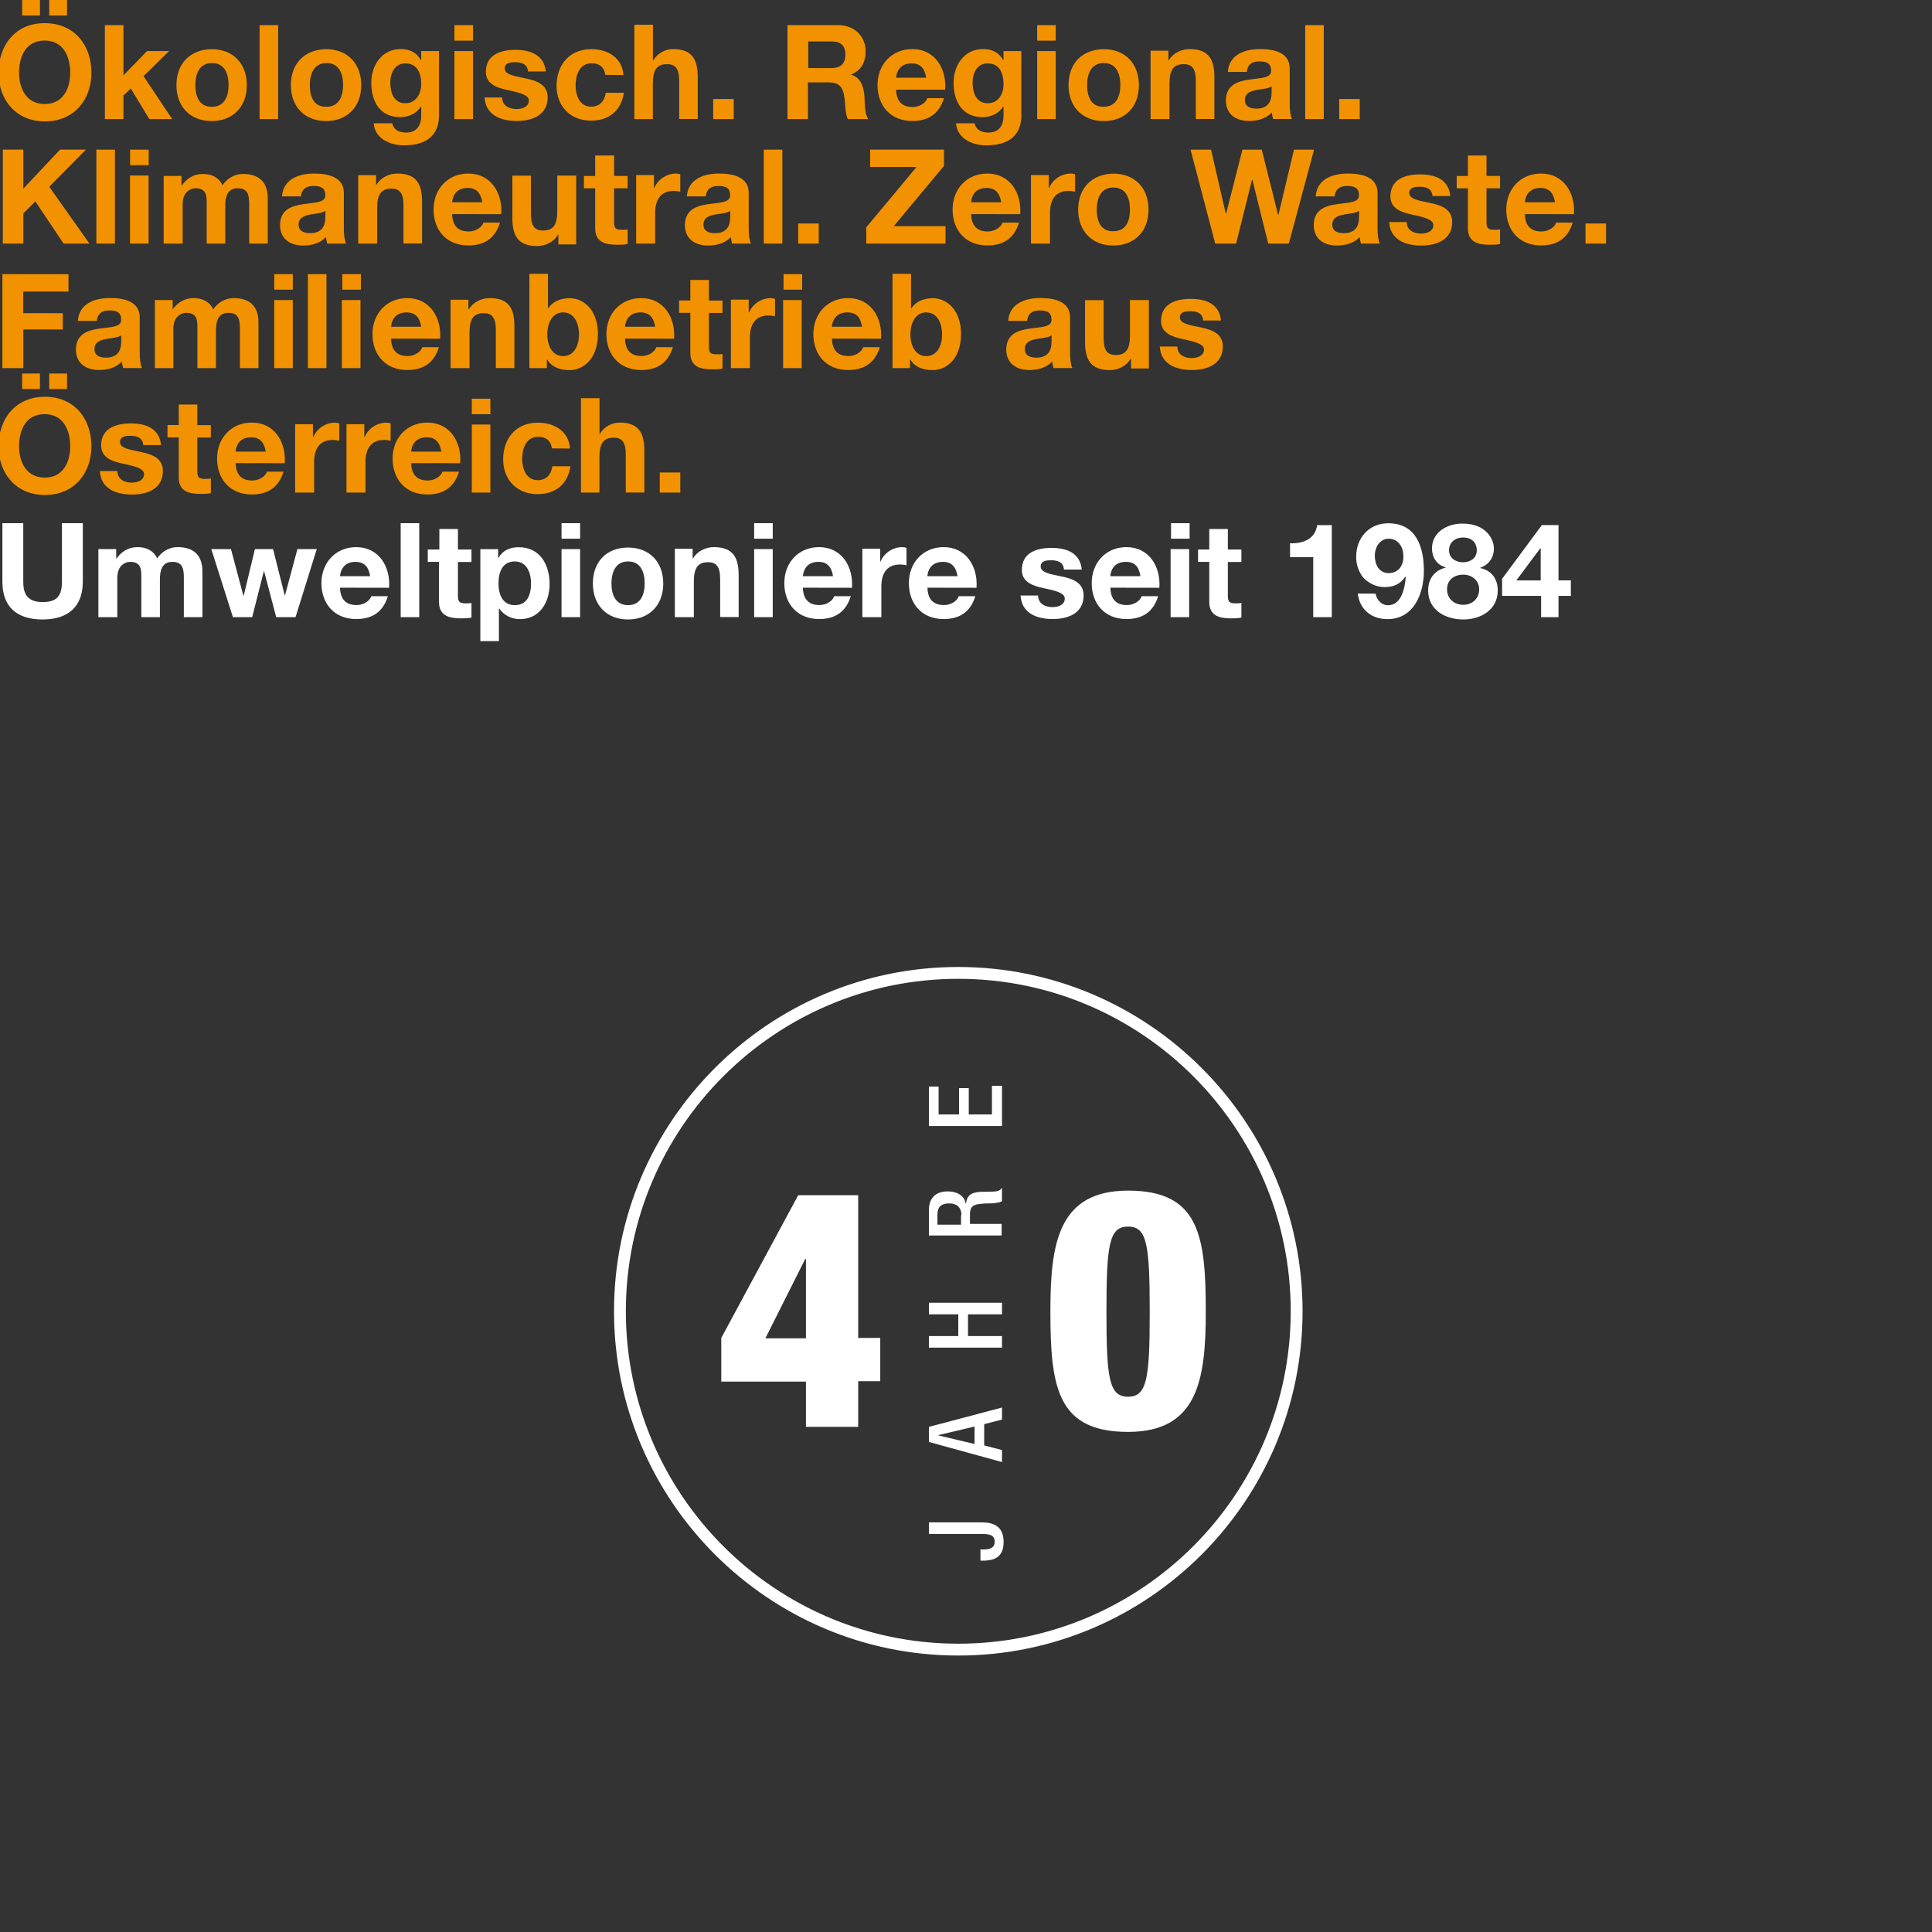 <?xml version="1.0" encoding="UTF-8"?> <svg xmlns="http://www.w3.org/2000/svg" xmlns:xlink="http://www.w3.org/1999/xlink" version="1.1" id="Ebene_1" x="0px" y="0px" viewBox="0 0 2267.7 2267.7" style="enable-background:new 0 0 2267.7 2267.7;" xml:space="preserve"><rect x="0" y="0" width="2267.7" height="2267.7" fill="#333333" stroke="none"/> <style type="text/css"> .st0{fill:none;} .st1{fill:#FFFFFF;} .st2{fill:#F39200;} .st3{fill:none;stroke:#FFFFFF;stroke-width:3;stroke-miterlimit:10;} </style> <g> <polygon class="st0" points="-1.7,0 -1.7,2269.4 2267.7,2269.4 2267.7,0 "></polygon> <path class="st1" d="M96.8,614.1H72.7v68.5c0,16.3-5.4,24.1-22.7,24.1c-19.5,0-22.7-11.8-22.7-24.1v-68.5H2.8v68.5 c0,30,17.2,44.5,47.2,44.5c29.5,0,47.2-14.5,47.2-44.5v-68.5H96.8z M115.9,724.4h21.8v-46.3c0-15.4,10.4-18.6,15-18.6 c14.1,0,13.2,10.4,13.2,20v44.9h21.8v-44.5c0-10,2.3-20.4,14.5-20.4c12.7,0,13.6,8.6,13.6,19.5v45.4h21.8v-53.6 c0-20.9-12.3-28.6-29-28.6c-11.3,0-19.5,6.4-24.1,13.2c-4.5-9.5-13.2-13.2-23.1-13.2c-10.4,0-18.6,5-24.5,13.2h-0.5v-10.9h-20.9 v79.9H115.9z M371.8,644.5h-22.7l-14.5,54h-0.5l-13.6-54h-21.3L286.1,699h-0.5l-14.5-54.5h-23.1l25.4,79.9H296l13.6-53.6h0.5 l14.1,53.6h22.7L371.8,644.5L371.8,644.5z M399.1,676.3c0.5-6.4,4.1-16.8,18.2-16.8c10.4,0,15.4,5.9,17.2,16.8H399.1L399.1,676.3z M456.7,689.9c1.8-24.5-11.8-47.7-38.6-47.7c-24.1,0-40.8,18.2-40.8,42.2c0,24.5,15.4,42.2,40.8,42.2c18.2,0,31.3-7.7,37.2-26.8 h-19.5c-1.4,5-8.6,10.4-17.2,10.4c-12.3,0-19.1-6.4-19.5-20.4L456.7,689.9L456.7,689.9z M470.3,724.4h21.8V614.1h-21.8V724.4 L470.3,724.4z M537.5,620.9h-21.8V645h-13.6v14.5h13.2v47.2c0,15.9,11.8,19.1,25.4,19.1c4.5,0,9.1,0,12.7-0.9v-17.2 c-1.8,0.5-4.5,0.5-6.8,0.5c-7.3,0-9.1-1.8-9.1-9.1v-39.5h15.9V645h-15.9V620.9L537.5,620.9z M604.2,710.3 c-14.1,0-19.1-12.3-19.1-25.4c0-13.2,4.5-25.9,19.1-25.9c14.1,0,19.1,13.2,19.1,25.9C623.3,698.1,618.8,710.3,604.2,710.3 L604.2,710.3z M563.8,752.5h21.8v-38.1h0.5c5.4,7.7,14.1,12.3,24.1,12.3c23.6,0,34.9-20,34.9-41.3c0-22.7-11.3-43.1-36.3-43.1 c-10,0-18.6,3.6-23.6,12.3h-0.5v-10h-20.9L563.8,752.5L563.8,752.5z M680.9,614.1h-21.8v18.2h21.8V614.1L680.9,614.1z M659.1,724.4 h21.8v-79.9h-21.8V724.4L659.1,724.4z M717.7,684.9c0-12.7,4.5-25.9,19.5-25.9c15,0,19.5,12.7,19.5,25.9c0,12.7-4.5,25.4-19.5,25.4 C722.2,710.3,717.7,697.6,717.7,684.9L717.7,684.9z M695.9,684.9c0,25.4,16.3,42.2,41.3,42.2c25,0,41.3-16.8,41.3-42.2 c0-25.4-16.3-42.2-41.3-42.2C712.3,642.7,695.9,659,695.9,684.9L695.9,684.9z M792.6,724.4h21.8v-41.8c0-16.3,5-22.7,16.8-22.7 c10.4,0,14.1,6.4,14.1,19.5v44.9H867v-49c0-20-5.9-33.1-29-33.1c-9.1,0-19.1,4.1-24.5,13.2H813v-11.3h-20.9v80.3H792.6z M907,614.1 h-21.8v18.2H907V614.1L907,614.1z M885.2,724.4H907v-79.9h-21.8V724.4L885.2,724.4z M942.4,676.3c0.5-6.4,4.1-16.8,18.2-16.8 c10.4,0,15.4,5.9,17.2,16.8H942.4L942.4,676.3z M1000,689.9c1.8-24.5-11.8-47.7-38.6-47.7c-24.1,0-40.8,18.2-40.8,42.2 c0,24.5,15.4,42.2,40.8,42.2c18.2,0,31.3-7.7,37.2-26.8h-19.5c-1.4,5-8.6,10.4-17.2,10.4c-12.3,0-19.1-6.4-19.5-20.4L1000,689.9 L1000,689.9z M1012.7,724.4h21.8v-35.9c0-14.1,5.4-25.9,21.8-25.9c2.7,0,5.9,0.5,7.7,0.9v-20.4c-1.4-0.5-3.2-0.9-5-0.9 c-10.9,0-21.3,6.8-25.4,16.8h-0.5v-15h-20.9v80.3H1012.7z M1088.5,676.3c0.5-6.4,4.1-16.8,18.2-16.8c10.4,0,15.4,5.9,17.2,16.8 H1088.5L1088.5,676.3z M1146.2,689.9c1.8-24.5-11.8-47.7-38.6-47.7c-24.1,0-40.8,18.2-40.8,42.2c0,24.5,15.4,42.2,40.8,42.2 c18.2,0,31.3-7.7,37.2-26.8h-19.5c-1.4,5-8.6,10.4-17.2,10.4c-12.3,0-19.1-6.4-19.5-20.4L1146.2,689.9L1146.2,689.9z M1197.9,698.5 c0.9,21.3,19.1,28.1,37.7,28.1c18.2,0,36.3-6.8,36.3-27.7c0-15-12.7-19.5-25.4-22.2c-12.3-2.7-25-4.1-25-11.8 c0-6.8,7.3-7.3,12.3-7.3c7.7,0,14.5,2.3,15,10.9h20.9c-1.8-19.5-17.7-25.4-35.4-25.4c-17.2,0-34.9,5.4-34.9,25.9 c0,14.1,12.7,18.6,25.4,21.3c15.4,3.2,25,5.9,25,12.3c0,7.7-8.2,10-14.5,10c-8.6,0-16.8-4.1-16.8-13.6h-20.4V698.5z M1303.2,676.3 c0.5-6.4,4.1-16.8,18.2-16.8c10.9,0,15.4,5.9,17.2,16.8H1303.2L1303.2,676.3z M1360.8,689.9c1.8-24.5-11.8-47.7-38.6-47.7 c-24.1,0-40.8,18.2-40.8,42.2c0,24.5,15.4,42.2,40.8,42.2c18.2,0,31.3-7.7,37.2-26.8H1340c-1.4,5-8.6,10.4-17.2,10.4 c-12.3,0-19.1-6.4-19.5-20.4L1360.8,689.9L1360.8,689.9z M1396.3,614.1h-21.8v18.2h21.8V614.1L1396.3,614.1z M1374,724.4h21.8 v-79.9H1374V724.4L1374,724.4z M1441.2,620.9h-21.8V645h-13.2v14.5h13.2v47.2c0,15.9,11.8,19.1,25,19.1c4.5,0,9.1,0,12.7-0.9v-17.2 c-1.8,0.5-4.5,0.5-6.8,0.5c-7.3,0-9.1-1.8-9.1-9.1v-39.5h15.9V645h-15.9V620.9L1441.2,620.9z M1563.3,616.4H1546 c-2.3,16.3-16.3,21.8-31.8,21.3V654h27.2v70.4h21.8V616.4L1563.3,616.4z M1630,672.7c-11.3,0-16.3-10-16.3-20.4 c0-10,5.9-20,16.3-20c11.3,0,17.2,10,17.2,20C1647.7,663.1,1641.8,672.7,1630,672.7L1630,672.7z M1593.7,696.7 c2.3,19.1,16.3,30,34.9,30c30.9,0,42.7-30,42.7-56.7c0-27.2-8.6-55.8-41.8-55.8c-22.7,0-37.7,17.2-37.7,39.5 c0,8.6,2.7,17.2,8.2,24.1c6.4,6.8,15.4,11.3,25,11.3c10.4,0,18.6-3.2,24.5-12.3l0.5,0.5c-0.9,11.8-4.5,33.1-20.9,33.1 c-7.7,0-13.2-6.4-14.5-13.6L1593.7,696.7L1593.7,696.7z M1700.8,645.9c0-9.5,7.7-15,16.3-15c13.6,0,16.3,9.5,16.3,15 c0,9.1-7.3,14.1-16.3,14.1C1708.5,659.9,1700.8,654.9,1700.8,645.9L1700.8,645.9z M1680.8,643.6c0,10.4,5.4,19.5,15.9,22.2v0.5 c-12.7,3.2-20.4,12.7-20.4,26.8c0,23.1,20.4,34,41.3,34c20.4,0,40.4-11.3,40.4-34c0-13.6-7.3-23.6-20.4-26.3v-0.5 c10.4-3.6,15.9-12.3,15.9-22.7s-9.1-29-36.3-29C1699.9,614.1,1680.8,624.1,1680.8,643.6L1680.8,643.6z M1698.5,691.7 c0-11.3,8.6-17.2,19.1-17.2c10,0,18.6,6.8,18.6,17.2c0,10.9-8.2,18.2-18.6,18.2S1698.5,703.1,1698.5,691.7L1698.5,691.7z M1808.4,681.3h-28.6l28.1-37.7h0.5L1808.4,681.3L1808.4,681.3z M1808.4,724.4h20.9v-25h14.5v-18.2h-14.5v-64.9h-19.5l-46.7,63.1 v20h45.8v25H1808.4z"></path> <path class="st2" d="M22.4,523.8c0-19.5,8.2-37.7,30-37.7s30,18.6,30,37.7c0,18.6-8.2,36.8-30,36.8 C30.5,560.5,22.4,541.9,22.4,523.8L22.4,523.8z M-1.7,523.8c0,31.8,20.4,57.2,54.5,57.2s54.5-25.4,54.5-57.2 c0-32.7-20.4-58.1-54.5-58.1S-1.7,491.1-1.7,523.8L-1.7,523.8z M26,456.6h20.9v-18.2H26V456.6L26,456.6z M57.8,456.6h20.9v-18.2 H57.8V456.6L57.8,456.6z M117.2,552.4c0.9,21.3,19.1,28.1,37.7,28.1c18.2,0,36.3-6.8,36.3-27.7c0-15-12.7-19.5-25.4-22.2 c-12.3-2.7-25-4.1-25-11.8c0-6.8,7.3-7.3,12.3-7.3c7.7,0,14.5,2.3,15,10.9h20.9c-1.8-19.5-17.7-25.4-35.4-25.4 c-17.2,0-34.9,5.4-34.9,25.9c0,14.1,12.7,18.6,25.4,21.3c15.4,3.2,25,5.9,25,12.3c0,7.7-8.2,10-14.5,10c-8.6,0-16.8-4.1-16.8-13.6 h-20.4V552.4z M231.6,474.8h-21.8v24.1h-13.2v14.5h13.2v47.2c0,15.9,11.8,19.1,25,19.1c4.5,0,9.1,0,12.7-0.9v-17.2 c-1.8,0.5-4.5,0.5-6.8,0.5c-7.3,0-9.1-1.8-9.1-9.1v-39.5h15.9v-14.5h-15.9V474.8L231.6,474.8z M276.5,530.1 c0.5-6.4,4.1-16.8,18.2-16.8c10.4,0,15.4,5.9,17.2,16.8H276.5L276.5,530.1z M334.2,543.7c1.8-24.5-11.8-47.7-38.6-47.7 c-24.1,0-40.8,18.2-40.8,42.2c0,24.5,15.4,42.2,40.8,42.2c18.2,0,31.3-7.7,37.2-26.8h-19.5c-1.4,5-8.6,10.4-17.2,10.4 c-12.3,0-19.1-6.4-19.5-20.4L334.2,543.7L334.2,543.7z M346.9,578.2h21.8v-35.9c0-14.1,5.4-25.9,21.8-25.9c2.7,0,5.9,0.5,7.7,0.9 V497c-1.4-0.5-3.2-0.9-5-0.9c-10.9,0-21.3,6.8-25.4,16.8h-0.5v-15h-20.9v80.3H346.9z M407.2,578.2H429v-35.9 c0-14.1,5.4-25.9,21.8-25.9c2.7,0,5.9,0.5,7.7,0.9V497c-1.4-0.5-3.2-0.9-5-0.9c-10.9,0-21.3,6.8-25.4,16.8h-0.5v-15h-20.9v80.3 H407.2z M482.6,530.1c0.5-6.4,4.1-16.8,18.2-16.8c10.4,0,15.4,5.9,17.2,16.8H482.6L482.6,530.1z M540.2,543.7 c1.8-24.5-11.8-47.7-38.6-47.7c-24.1,0-40.8,18.2-40.8,42.2c0,24.5,15.4,42.2,40.8,42.2c18.2,0,31.3-7.7,37.2-26.8h-19.5 c-1.4,5-8.6,10.4-17.2,10.4c-12.3,0-19.1-6.4-19.5-20.4L540.2,543.7L540.2,543.7z M575.6,468h-21.8v18.2h21.8V468L575.6,468z M553.8,578.2h21.8v-79.9h-21.8V578.2L553.8,578.2z M669.1,526.5c-1.4-20.4-18.6-30.4-37.7-30.4c-25.9,0-40.8,18.6-40.8,43.1 c0,24.1,16.3,40.8,40.4,40.8c21.3,0,35.4-11.8,38.6-32.7h-21.3c-1.4,10-7.3,16.3-17.2,16.3c-13.6,0-18.2-13.6-18.2-25 c0-11.8,4.5-25.9,18.6-25.9c9.5,0,15,4.5,16.3,13.6L669.1,526.5L669.1,526.5z M681.8,578.2h21.8v-41.8c0-16.3,5-22.7,16.8-22.7 c10.4,0,14.1,6.4,14.1,19.5v44.9h21.8v-49c0-20-5.9-33.1-29-33.1c-8.2,0-17.7,4.1-23.1,13.2h-0.5v-41.8h-21.8V578.2L681.8,578.2z M774.4,578.2h24.1v-23.6h-24.1V578.2L774.4,578.2z"></path> <path class="st2" d="M3.3,432.1h24.1v-45.4h46.3v-19.1H27.3v-25.4h53.1v-20.4H2.8v110.3H3.3z M113.6,376.7 c0.9-8.6,5.9-12.3,14.5-12.3c7.7,0,14.1,1.4,14.1,10.9c0.9,17.7-52.6-1.4-53.1,34.9c0,16.3,11.8,24.1,27.2,24.1 c10,0,20-2.7,26.8-10c0,2.7,0.9,5.4,1.4,7.7h22.2c-1.8-3.2-2.7-10.4-2.7-17.7v-41.8c0-19.1-19.1-22.7-34.9-22.7 c-17.7,0-36.3,6.4-37.7,26.8H113.6L113.6,376.7z M142.2,401.2c0,5-0.5,18.6-17.7,18.6c-7.3,0-13.6-2.3-13.6-10 c0-8.2,6.4-10.4,13.2-11.8s14.5-1.4,18.2-4.5V401.2L142.2,401.2z M181.7,432.1h21.8v-46.3c0-15.4,10.4-18.6,15-18.6 c14.1,0,13.2,10.4,13.2,20v44.9h21.8v-44.5c0-10,2.3-20.4,14.5-20.4c12.7,0,13.6,8.6,13.6,19.5v45.4h21.8v-53.6 c0-20.9-12.3-28.6-29-28.6c-11.3,0-19.5,6.4-24.1,13.2c-4.5-9.5-13.2-13.2-23.1-13.2c-10.4,0-18.6,5-24.5,13.2l0,0v-10.9h-20.9 V432.1L181.7,432.1z M343.7,321.8h-21.8V340h21.8V321.8L343.7,321.8z M321.9,432.1h21.8v-79.9h-21.8V432.1L321.9,432.1z M361.4,432.1h21.8V321.8h-21.8V432.1L361.4,432.1z M423.6,321.8h-21.8V340h21.8V321.8L423.6,321.8z M401.3,432.1h21.8v-79.9h-21.8 V432.1L401.3,432.1z M459,383.5c0.5-6.4,4.1-16.8,18.2-16.8c10.4,0,15.4,5.9,17.2,16.8H459L459,383.5z M516.6,397.6 c1.8-24.5-11.8-47.7-38.6-47.7c-24.1,0-40.8,18.2-40.8,42.2c0,24.5,15.4,42.2,40.8,42.2c18.2,0,31.3-7.7,37.2-26.8h-19.5 c-1.4,5-8.6,10.4-17.2,10.4c-12.3,0-19.1-6.4-19.5-20.4L516.6,397.6L516.6,397.6z M529.3,432.1h21.8v-41.8c0-16.3,5-22.7,16.8-22.7 c10.4,0,14.1,6.4,14.1,19.5v44.9h21.8v-49c0-20-5.9-33.1-29-33.1c-9.1,0-19.1,4.1-24.5,13.2h-0.5v-11.3h-20.9v80.3H529.3z M679.6,392.6c0,13.2-5.9,25.4-18.6,25.4c-12.7,0-18.6-12.3-18.6-25.4c0-13.6,5.9-25.9,18.6-25.9 C673.7,366.7,679.6,379,679.6,392.6L679.6,392.6z M621,432.1h20.9v-10h0.5c5,8.6,14.5,12.3,26.3,12.3c15.9,0,33.1-13.2,33.1-42.2 c0-29-17.2-42.2-33.1-42.2c-10,0-20,3.6-25,11.8h-0.5v-40.4h-21.8v110.7H621z M733.6,383.5c0.5-6.4,4.1-16.8,18.2-16.8 c10.4,0,15.4,5.9,17.2,16.8H733.6L733.6,383.5z M791.2,397.6c1.8-24.5-11.8-47.7-38.6-47.7c-24.1,0-40.8,18.2-40.8,42.2 c0,24.5,15.4,42.2,40.8,42.2c18.2,0,31.3-7.7,37.2-26.8h-19.5c-1.4,5-8.6,10.4-17.2,10.4c-12.3,0-19.1-6.4-19.5-20.4L791.2,397.6 L791.2,397.6z M832.1,328.6h-21.8v24.1h-13.2v14.5h13.2v47.2c0,15.9,11.8,19.1,25,19.1c4.5,0,9.1,0,12.7-0.9v-17.2 c-1.8,0.5-4.5,0.5-6.8,0.5c-7.3,0-9.1-1.8-9.1-9.1v-39.5H848v-14.5h-15.9V328.6L832.1,328.6z M858.4,432.1h21.8v-35.9 c0-14.1,5.4-25.9,21.8-25.9c2.7,0,5.9,0.5,7.7,0.9v-20.4c-1.4-0.5-3.2-0.9-5-0.9c-10.9,0-21.3,6.8-25.4,16.8h-0.5v-15h-20.9v80.3 H858.4z M941.5,321.8h-21.8V340h21.8V321.8L941.5,321.8z M919.2,432.1H941v-79.9h-21.8V432.1L919.2,432.1z M976.4,383.5 c0.5-6.4,4.1-16.8,18.2-16.8c10.9,0,15.4,5.9,17.2,16.8H976.4L976.4,383.5z M1034.1,397.6c1.8-24.5-11.8-47.7-38.6-47.7 c-24.1,0-40.8,18.2-40.8,42.2c0,24.5,15.4,42.2,40.8,42.2c18.2,0,31.3-7.7,37.2-26.8h-19.5c-1.4,5-8.6,10.4-17.2,10.4 c-12.3,0-19.1-6.4-19.5-20.4L1034.1,397.6L1034.1,397.6z M1105.8,392.6c0,13.2-5.9,25.4-18.6,25.4c-12.7,0-18.6-12.3-18.6-25.4 c0-13.6,5.9-25.9,18.6-25.9C1099.9,366.7,1105.8,379,1105.8,392.6L1105.8,392.6z M1047.2,432.1h20.9v-10h0.5 c5,8.6,14.5,12.3,26.3,12.3c15.9,0,33.1-13.2,33.1-42.2c0-29-17.2-42.2-33.1-42.2c-10,0-20,3.6-25,11.8h-0.5v-40.4h-21.8v110.7 H1047.2z M1205.6,376.7c0.9-8.6,5.9-12.3,14.5-12.3c7.7,0,14.1,1.4,14.1,10.9c0.9,17.7-52.7-1.4-53.1,34.9 c0,16.3,11.8,24.1,27.2,24.1c10,0,20-2.7,26.8-10c0,2.7,0.9,5.4,1.4,7.7h22.2c-1.8-3.2-2.7-10.4-2.7-17.7v-41.8 c0-19.1-19.1-22.7-34.9-22.7c-17.7,0-36.3,6.4-37.7,26.8H1205.6L1205.6,376.7z M1234.2,401.2c0,5-0.5,18.6-17.7,18.6 c-7.3,0-13.6-2.3-13.6-10c0-8.2,6.4-10.4,13.2-11.8s14.5-1.4,18.2-4.5V401.2L1234.2,401.2z M1348.1,352.2h-21.8V394 c0,16.3-5,22.7-16.8,22.7c-10.4,0-14.1-6.4-14.1-19.5v-44.9h-21.8v49c0,20,5.9,33.1,29,33.1c9.1,0,19.1-4.1,24.5-13.2h0.5v11.3 h20.9v-80.3H1348.1z M1361.3,406.2c0.9,21.3,19.1,28.1,37.7,28.1c18.2,0,36.3-6.8,36.3-27.7c0-15-12.7-19.5-25.4-22.2 c-12.3-2.7-25-4.1-25-11.8c0-6.8,7.3-7.3,12.3-7.3c7.7,0,14.5,2.3,15,10.9h20.9c-1.8-19.5-17.7-25.4-35.4-25.4 c-17.2,0-34.9,5.4-34.9,25.9c0,14.1,12.7,18.6,25.4,21.3c15.4,3.2,25,5.9,25,12.3c0,7.7-8.2,10-14.5,10c-8.6,0-16.8-4.1-16.8-13.6 h-20.4V406.2z"></path> <path class="st2" d="M3.3,285.9h24.1v-35.4l14.1-14.1l33.1,49.5H105l-47.2-66.7l43.1-43.6H70.5l-43.1,45.8v-45.8H3.3V285.9 L3.3,285.9z M113.1,285.9h21.8V175.7h-21.8V285.9L113.1,285.9z M174.9,175.7h-22.2v18.2h21.8v-18.2H174.9z M152.6,285.9h21.8v-79.9 h-21.8V285.9L152.6,285.9z M192.6,285.9h21.8v-46.3c0-15.4,10.4-18.6,15-18.6c14.1,0,13.2,10.4,13.2,20v44.9h21.8v-44.5 c0-10,2.3-20.4,14.5-20.4c12.7,0,13.6,8.6,13.6,19.5v45.4h21.8v-53.1c0-20.9-12.3-28.6-29-28.6c-11.3,0-19.5,6.4-24.1,13.2 c-4.5-9.5-13.2-13.2-23.1-13.2c-10.4,0-18.6,5-24.5,13.2H213v-10.9h-20.9v79.4H192.6z M353.2,230.6c0.9-8.6,5.9-12.3,14.5-12.3 c7.7,0,14.1,1.4,14.1,10.9c0.9,17.7-52.6-1.4-53.1,34.9c0,16.3,11.8,24.1,27.2,24.1c10,0,20-2.7,26.8-10c0,2.7,0.9,5.4,1.4,7.7 h22.2c-1.8-3.2-2.7-10.4-2.7-17.7v-41.8c0-19.1-19.1-22.7-34.9-22.7c-17.7,0-36.3,6.4-37.7,26.8H353.2L353.2,230.6z M381.8,255.1 c0,5-0.5,18.6-17.7,18.6c-7.3,0-13.6-2.3-13.6-10c0-8.2,6.4-10.4,13.2-11.8s14.5-1.4,18.2-4.5V255.1L381.8,255.1z M420.9,285.9 h21.8v-41.8c0-16.3,5-22.7,16.8-22.7c10.4,0,14.1,6.4,14.1,19.5v44.9h21.8v-49c0-20-5.9-33.1-29-33.1c-9.1,0-19.1,4.1-24.5,13.2 h-0.5v-11.3h-20.9v80.3H420.9z M530.7,237.4c0.5-6.4,4.1-16.8,18.2-16.8c10.4,0,15.4,5.9,17.2,16.8H530.7L530.7,237.4z M588.3,251.4c1.8-24.5-11.8-47.7-38.6-47.7c-24.1,0-40.8,18.2-40.8,42.2c0,24.5,15.4,42.2,40.8,42.2c18.2,0,31.3-7.7,37.2-26.8 h-19.5c-1.4,5-8.6,10.4-17.2,10.4c-12.3,0-19.1-6.4-19.5-20.4L588.3,251.4L588.3,251.4z M675.9,206.1h-21.8v41.8 c0,16.3-5,22.7-16.8,22.7c-10.4,0-14.1-6.4-14.1-19.5v-44.9h-21.8v49.5c0,20,5.9,33.1,29,33.1c9.1,0,19.1-4.1,24.5-13.2h0.5v11.3 h20.9v-80.8H675.9z M720.4,182.5h-21.8v24.1h-13.2V221h13.2v47.2c0,15.9,11.8,19.1,25.4,19.1c4.5,0,9.1,0,12.7-0.9v-17.2 c-1.8,0.5-4.5,0.5-6.8,0.5c-7.3,0-9.1-1.8-9.1-9.1V221h15.9v-14.5h-15.9v-24.1H720.4z M747.2,285.9H769v-35.9 c0-14.1,5.4-25.9,21.8-25.9c2.7,0,5.9,0.5,7.7,0.9v-20.4c-1.4-0.5-3.2-0.9-5-0.9c-10.9,0-21.3,6.8-25.4,16.8h-0.5v-15h-20.9v80.3 H747.2z M828.4,230.6c0.9-8.6,5.9-12.3,14.5-12.3c7.7,0,14.1,1.4,14.1,10.9c0.9,17.7-52.6-1.4-53.1,34.9 c0,16.3,11.8,24.1,27.2,24.1c10,0,20-2.7,26.8-10c0,2.7,0.9,5.4,1.4,7.7h22.2c-1.8-3.2-2.7-10.4-2.7-17.7v-41.8 c0-19.1-19.1-22.7-34.9-22.7c-17.7,0-36.3,6.4-37.7,26.8H828.4L828.4,230.6z M857,255.1c0,5-0.5,18.6-17.7,18.6 c-7.3,0-13.6-2.3-13.6-10c0-8.2,6.4-10.4,13.2-11.8c6.8-1.4,14.5-1.4,18.2-4.5V255.1L857,255.1z M896.5,285.9h21.8V175.7h-21.8 V285.9L896.5,285.9z M936.9,285.9H961v-23.6h-24.1V285.9L936.9,285.9z M1016.8,285.9h93v-20.4H1049l59-70.8v-19.1h-86.7v20.4h54.5 l-59,70.8V285.9L1016.8,285.9z M1139.8,237.4c0.5-6.4,4.1-16.8,18.2-16.8c10.4,0,15.4,5.9,17.2,16.8H1139.8L1139.8,237.4z M1197.5,251.4c1.8-24.5-11.8-47.7-38.6-47.7c-24.1,0-40.8,18.2-40.8,42.2c0,24.5,15.4,42.2,40.8,42.2c18.2,0,31.3-7.7,37.2-26.8 h-19.5c-1.4,5-8.6,10.4-17.2,10.4c-12.3,0-19.1-6.4-19.5-20.4L1197.5,251.4L1197.5,251.4z M1210.6,285.9h21.8v-35.9 c0-14.1,5.4-25.9,21.8-25.9c2.7,0,5.9,0.5,7.7,0.9v-20.4c-1.4-0.5-3.2-0.9-5-0.9c-10.9,0-21.3,6.8-25.4,16.8h-0.5v-15h-20.9v80.3 H1210.6z M1287.3,246c0-12.7,4.5-25.9,19.5-25.9s19.5,12.7,19.5,25.9c0,13.2-4.5,25.4-19.5,25.4 C1291.9,271.9,1287.3,259.2,1287.3,246L1287.3,246z M1265.5,246c0,25.4,16.3,42.2,41.3,42.2s41.3-16.8,41.3-42.2 c0-25.4-16.3-42.2-41.3-42.2C1281.9,204.2,1265.5,220.6,1265.5,246L1265.5,246z M1542.4,175.7h-23.6l-18.2,76.3h-0.5l-19.1-76.3 h-22.7l-19.1,74.9h-0.5l-17.2-74.9h-24.1l29,110.3h24.5l18.6-74.9h0.5l18.6,74.9h24.1L1542.4,175.7L1542.4,175.7z M1566.5,230.6 c0.9-8.6,5.9-12.3,14.5-12.3c7.7,0,14.1,1.4,14.1,10.9c0.9,17.7-52.7-1.4-53.1,34.9c0,16.3,11.8,24.1,27.2,24.1 c10,0,20-2.7,26.8-10c0,2.7,0.9,5.4,1.4,7.7h22.2c-1.8-3.2-2.7-10.4-2.7-17.7v-41.8c0-19.1-19.1-22.7-34.9-22.7 c-17.7,0-36.3,6.4-37.7,26.8H1566.5L1566.5,230.6z M1595.1,255.1c0,5-0.5,18.6-17.7,18.6c-7.3,0-13.6-2.3-13.6-10 c0-8.2,6.4-10.4,13.2-11.8s14.5-1.4,18.2-4.5V255.1L1595.1,255.1z M1630.5,260.1c0.9,21.3,19.1,28.1,37.7,28.1 c18.2,0,36.3-6.8,36.3-27.7c0-15-12.7-19.5-25.4-22.2c-12.3-2.7-25-4.1-25-11.8c0-6.8,7.3-7.3,12.3-7.3c7.7,0,14.5,2.3,15,10.9 h20.9c-1.8-19.5-17.7-25.4-35.4-25.4c-17.2,0-34.9,5.4-34.9,25.9c0,14.1,12.7,18.6,25.4,21.3c15.4,3.2,25,5.9,25,12.3 c0,7.7-8.2,10-14.5,10c-8.6,0-16.8-4.1-16.8-13.6h-20.4V260.1z M1744.8,182.5H1723v24.1h-13.2V221h13.2v47.2 c0,15.9,11.8,19.1,25,19.1c4.5,0,9.1,0,12.7-0.9v-17.2c-1.8,0.5-4.5,0.5-6.8,0.5c-7.3,0-9.1-1.8-9.1-9.1V221h15.9v-14.5h-15.9 V182.5L1744.8,182.5z M1789.8,237.4c0.5-6.4,4.1-16.8,18.2-16.8c10.4,0,15.4,5.9,17.2,16.8H1789.8L1789.8,237.4z M1847.4,251.4 c1.8-24.5-11.8-47.7-38.6-47.7c-24.1,0-40.8,18.2-40.8,42.2c0,24.5,15.4,42.2,40.8,42.2c18.2,0,31.3-7.7,37.2-26.8h-19.5 c-1.4,5-8.6,10.4-17.2,10.4c-12.3,0-19.1-6.4-19.5-20.4L1847.4,251.4L1847.4,251.4z M1861,285.9h24.1v-23.6H1861V285.9L1861,285.9z "></path> <path class="st2" d="M22.4,85.3c0-19.5,8.2-37.7,30-37.7s30,18.6,30,37.7c0,18.6-8.2,36.8-30,36.8S22.4,103.5,22.4,85.3L22.4,85.3z M-1.7,85.3c0,31.8,20.4,57.2,54.5,57.2s54.5-25.4,54.5-57.2c0-32.7-20.4-58.1-54.5-58.1C18.7,26.8-1.7,52.6-1.7,85.3L-1.7,85.3z M26,18.2h20.9V0H26V18.2L26,18.2z M57.8,18.2h20.9V0H57.8V18.2L57.8,18.2z M123.1,139.8h21.8v-27.7l8.6-8.2l21.8,35.9h26.8 l-33.6-50.4l30-29.5h-25.9l-27.7,28.6v-59h-21.8V139.8L123.1,139.8z M229.3,99.9c0-12.7,4.5-25.9,19.5-25.9s19.5,12.7,19.5,25.9 c0,12.7-4.5,25.4-19.5,25.4C233.9,125.7,229.3,113,229.3,99.9L229.3,99.9z M207.1,99.9c0,25.4,16.3,42.2,41.3,42.2 s41.3-16.8,41.3-42.2s-16.3-42.2-41.3-42.2C223.4,58.1,207.1,74.4,207.1,99.9L207.1,99.9z M304.7,139.8h21.8V29.5h-21.8V139.8 L304.7,139.8z M363.7,99.9c0-12.7,4.5-25.9,19.5-25.9c15,0,19.5,12.7,19.5,25.9c0,12.7-4.5,25.4-19.5,25.4 C367.8,125.7,363.7,113,363.7,99.9L363.7,99.9z M341.4,99.9c0,25.4,16.3,42.2,41.3,42.2S424,125.3,424,99.9s-16.3-42.2-41.3-42.2 C357.8,58.1,341.4,74.4,341.4,99.9L341.4,99.9z M475.8,121.2c-13.6,0-17.7-12.7-17.7-24.1c0-11.8,5.4-22.7,17.7-22.7 c14.1,0,18.6,11.8,18.6,24.5C494.4,110.3,488,121.2,475.8,121.2L475.8,121.2z M515.3,59.9h-20.9v10.4h-0.5 c-5.4-9.1-13.2-12.7-23.6-12.7c-22.2,0-34.5,19.1-34.5,39.5c0,21.8,10,40.4,34,40.4c9.5,0,19.1-4.1,24.1-12.3h0.5v10.4 c0,11.8-5.4,20-17.7,20c-7.7,0-14.5-2.7-16.3-10.9h-21.8c1.4,18.2,19.5,25.9,35.4,25.9c36.8,0,41.3-22.2,41.3-35.4L515.3,59.9 L515.3,59.9z M555.2,29.5h-21.8v18.2h21.8V29.5L555.2,29.5z M533.4,139.8h21.8V59.9h-21.8V139.8L533.4,139.8z M568.8,113.9 c0.9,21.3,19.1,28.1,37.7,28.1c18.2,0,36.3-6.8,36.3-27.7c0-15-12.7-19.5-25.4-22.2c-12.3-2.7-25-4.1-25-11.8 c0-6.8,7.3-7.3,12.3-7.3c7.7,0,14.5,2.3,15,10.9h20.9c-1.8-19.5-18.2-25.4-35.4-25.4s-34.9,5.4-34.9,25.9 c0,14.1,12.7,18.6,25.4,21.3c15.4,3.2,25,5.9,25,12.3c0,7.7-8.2,10-14.5,10c-8.6,0-16.8-4.1-16.8-13.6h-20.4V113.9z M731.8,88.1 c-1.4-20.4-18.6-30.4-37.7-30.4c-25.9,0-40.8,18.6-40.8,43.1c0,24.1,16.3,40.8,40.4,40.8c21.3,0,35.4-11.8,38.6-32.7h-21.3 c-1.4,10-7.3,16.3-17.2,16.3c-13.6,0-18.2-13.6-18.2-25c0-11.8,4.5-25.9,18.6-25.9c9.5,0,15,4.5,16.3,13.6L731.8,88.1L731.8,88.1z M744.5,139.8h21.8V98c0-16.3,5-22.7,16.8-22.7c10.4,0,14.1,6.4,14.1,19.5v44.9h21.8v-49c0-20-5.9-33.1-29-33.1 c-8.2,0-17.7,4.1-23.1,13.2h-0.5V29h-21.8V139.8L744.5,139.8z M837.1,139.8h24.1v-23.6h-24.1V139.8L837.1,139.8z M948.7,48.6h26.8 c10.9,0,16.8,4.5,16.8,15.4c0,11.3-5.9,15.9-16.8,15.9h-26.8V48.6L948.7,48.6z M924.2,139.8h24.1V96.7h24.1 c12.3,0,16.8,5,18.6,16.8c1.4,8.6,0.9,19.5,4.1,26.3h24.1c-4.5-5.9-4.1-19.1-4.5-26.3c-0.9-11.3-4.1-22.7-15.9-25.9l0,0 c12.3-5,17.2-14.5,17.2-27.7c0-16.8-12.7-30.4-32.2-30.4h-59.5V139.8L924.2,139.8z M1051.8,91.2c0.5-6.4,4.1-16.8,18.2-16.8 c10.4,0,15.4,5.9,17.2,16.8H1051.8L1051.8,91.2z M1109.4,105.3c1.8-24.5-11.8-47.7-38.6-47.7c-24.1,0-40.8,18.2-40.8,42.2 c0,24.5,15.4,42.2,40.8,42.2c18.2,0,31.3-7.7,37.2-26.8h-19.5c-1.4,5-8.6,10.4-17.2,10.4c-12.3,0-19.1-6.4-19.5-20.4L1109.4,105.3 L1109.4,105.3z M1159.3,121.2c-13.6,0-17.7-12.7-17.7-24.1c0-11.8,5.4-22.7,17.7-22.7c14.1,0,18.6,11.8,18.6,24.5 C1177.9,110.3,1172,121.2,1159.3,121.2L1159.3,121.2z M1198.8,59.9h-20.9v10.4h-0.5c-5.4-9.1-13.2-12.7-23.6-12.7 c-22.2,0-34.5,19.1-34.5,39.5c0,21.8,10,40.4,34,40.4c9.5,0,19.1-4.1,24.1-12.3h0.5v10.4c0,11.8-5.4,20-17.7,20 c-7.7,0-14.5-2.7-16.3-10.9h-21.8c1.4,18.2,19.5,25.9,35.4,25.9c36.8,0,41.3-22.2,41.3-35.4L1198.8,59.9L1198.8,59.9z M1239.2,29.5 h-21.8v18.2h21.8V29.5L1239.2,29.5z M1217.4,139.8h21.8V59.9h-21.8V139.8L1217.4,139.8z M1276,99.9c0-12.7,4.5-25.9,19.5-25.9 s19.5,12.7,19.5,25.9c0,12.7-4.5,25.4-19.5,25.4C1280.5,125.7,1276,113,1276,99.9L1276,99.9z M1254.2,99.9 c0,25.4,16.3,42.2,41.3,42.2c25.4,0,41.3-16.8,41.3-42.2s-16.3-42.2-41.3-42.2C1270.1,58.1,1254.2,74.4,1254.2,99.9L1254.2,99.9z M1350.9,139.8h21.8V98c0-16.3,5-22.7,16.8-22.7c10.4,0,14.1,6.4,14.1,19.5v44.9h21.8v-49c0-20-5.9-33.1-29-33.1 c-9.1,0-19.1,4.1-24.5,13.2h-0.5V59.5h-20.9v80.3H1350.9z M1463.4,84.4c0.9-8.6,5.9-12.3,14.5-12.3c7.7,0,14.1,1.4,14.1,10.9 c0.9,17.7-52.7-1.4-53.1,34.9c0,16.3,11.8,24.1,27.2,24.1c10,0,20-2.7,26.8-10c0,2.7,0.9,5.4,1.4,7.7h22.2 c-1.8-3.2-2.7-10.4-2.7-17.7V80.3c0-19.1-19.1-22.7-34.9-22.7c-17.7,0-36.3,6.4-37.7,26.8H1463.4L1463.4,84.4z M1492.5,108.9 c0,5-0.5,18.6-17.7,18.6c-7.3,0-13.6-2.3-13.6-10c0-8.2,6.4-10.4,13.2-11.8c6.8-1.4,14.5-1.4,18.2-4.5V108.9L1492.5,108.9z M1532,139.8h21.8V29.5H1532V139.8L1532,139.8z M1571.9,139.8h24.1v-23.6h-24.1V139.8L1571.9,139.8z"></path> <path class="st1" d="M846.6,1570.4l90.3-167.5h70.4v167.5h25.9v50.8h-25.9v53.6H946v-53.1h-99.4V1570.4L846.6,1570.4z M946,1477.8 h-0.9l-46.7,93H946V1477.8L946,1477.8z"></path> <path class="st1" d="M1324.1,1680.7c-83.1,0-91.2-52.2-91.2-141.6c0-79.4,9.1-141.6,91.2-141.6c83.1,0,91.2,52.2,91.2,141.6 C1415.3,1619,1406.2,1680.7,1324.1,1680.7L1324.1,1680.7z M1324.1,1639.4c22.2,0,25.4-21.3,25.4-99.4c0-79.4-3.2-100.3-25.4-100.3 s-25.4,20.9-25.4,100.3C1298.7,1618.1,1301.8,1639.4,1324.1,1639.4L1324.1,1639.4z"></path> <path class="st1" d="M1150.2,1818.7h4.1c6.8,0,13.2-1.4,13.2-9.1c0-9.1-8.2-9.1-17.2-9.1h-59.9v-13.6h62.2 c19.1,0,25.4,9.5,25.4,23.1c0,17.7-10.9,21.3-21.8,21.8h-5.4v-13.2H1150.2z"></path> <path class="st1" d="M1090.3,1692.5v-17.7l85.8-22.7v14.1l-20.9,5.4v25l20.9,5.4v14.1L1090.3,1692.5L1090.3,1692.5z M1143.9,1674.4 l-42.2,10v0.5l42.2,10V1674.4L1143.9,1674.4z"></path> <polygon class="st1" points="1090.3,1581.8 1090.3,1568.2 1124.8,1568.2 1124.8,1542.7 1090.3,1542.7 1090.3,1529.1 1176.1,1529.1 1176.1,1542.7 1136.2,1542.7 1136.2,1568.2 1176.1,1568.2 1176.1,1581.8 "></polygon> <path class="st1" d="M1090.3,1450.6v-30.4c0-11.8,5.9-21.8,22.2-21.8c10.9,0,19.5,5,20.9,14.1h0.5c0.9-8.6,5.4-13.2,17.7-13.6 c5.4,0,12.3,0,17.2-0.5c4.1-0.5,5.9-2.3,7.3-4.1v15.4c-1.4,1.4-4.1,1.8-7.7,2.3c-2.7,0.5-5,0.5-7.7,0.5s-5.4,0-8.6,0.5 c-9.5,0.5-13.6,3.2-13.6,12.3v11.3h37.2v13.6h-85.3V1450.6z M1128.5,1426.1c0-8.6-5.4-13.6-14.1-13.6c-9.1,0-14.1,3.6-14.1,13.2 v11.8h27.7v-11.3H1128.5z"></path> <polygon class="st1" points="1090.3,1321.7 1090.3,1275.4 1101.7,1275.4 1101.7,1308.1 1125.7,1308.1 1125.7,1277.2 1137.1,1277.2 1137.1,1308.1 1164.3,1308.1 1164.3,1274.5 1176.1,1274.5 1176.1,1321.7 "></polygon> <path class="st1" d="M1124.8,1941.7c-221.9,0-402.6-180.6-402.6-402.6c0-221.9,180.6-402.6,402.6-402.6 c221.9,0,402.6,180.6,402.6,402.6C1527.4,1761.1,1346.8,1941.7,1124.8,1941.7L1124.8,1941.7z M1124.8,1147.4 c-216,0-391.7,175.7-391.7,391.7c0,216,175.7,391.7,391.7,391.7s391.7-175.7,391.7-391.7S1340.9,1147.4,1124.8,1147.4 L1124.8,1147.4z"></path> <path class="st3" d="M1124.8,1941.7c-221.9,0-402.6-180.6-402.6-402.6c0-221.9,180.6-402.6,402.6-402.6 c221.9,0,402.6,180.6,402.6,402.6C1527.4,1761.1,1346.8,1941.7,1124.8,1941.7L1124.8,1941.7z M1124.8,1147.4 c-216,0-391.7,175.7-391.7,391.7c0,216,175.7,391.7,391.7,391.7s391.7-175.7,391.7-391.7S1340.9,1147.4,1124.8,1147.4 L1124.8,1147.4z"></path> </g> </svg> 